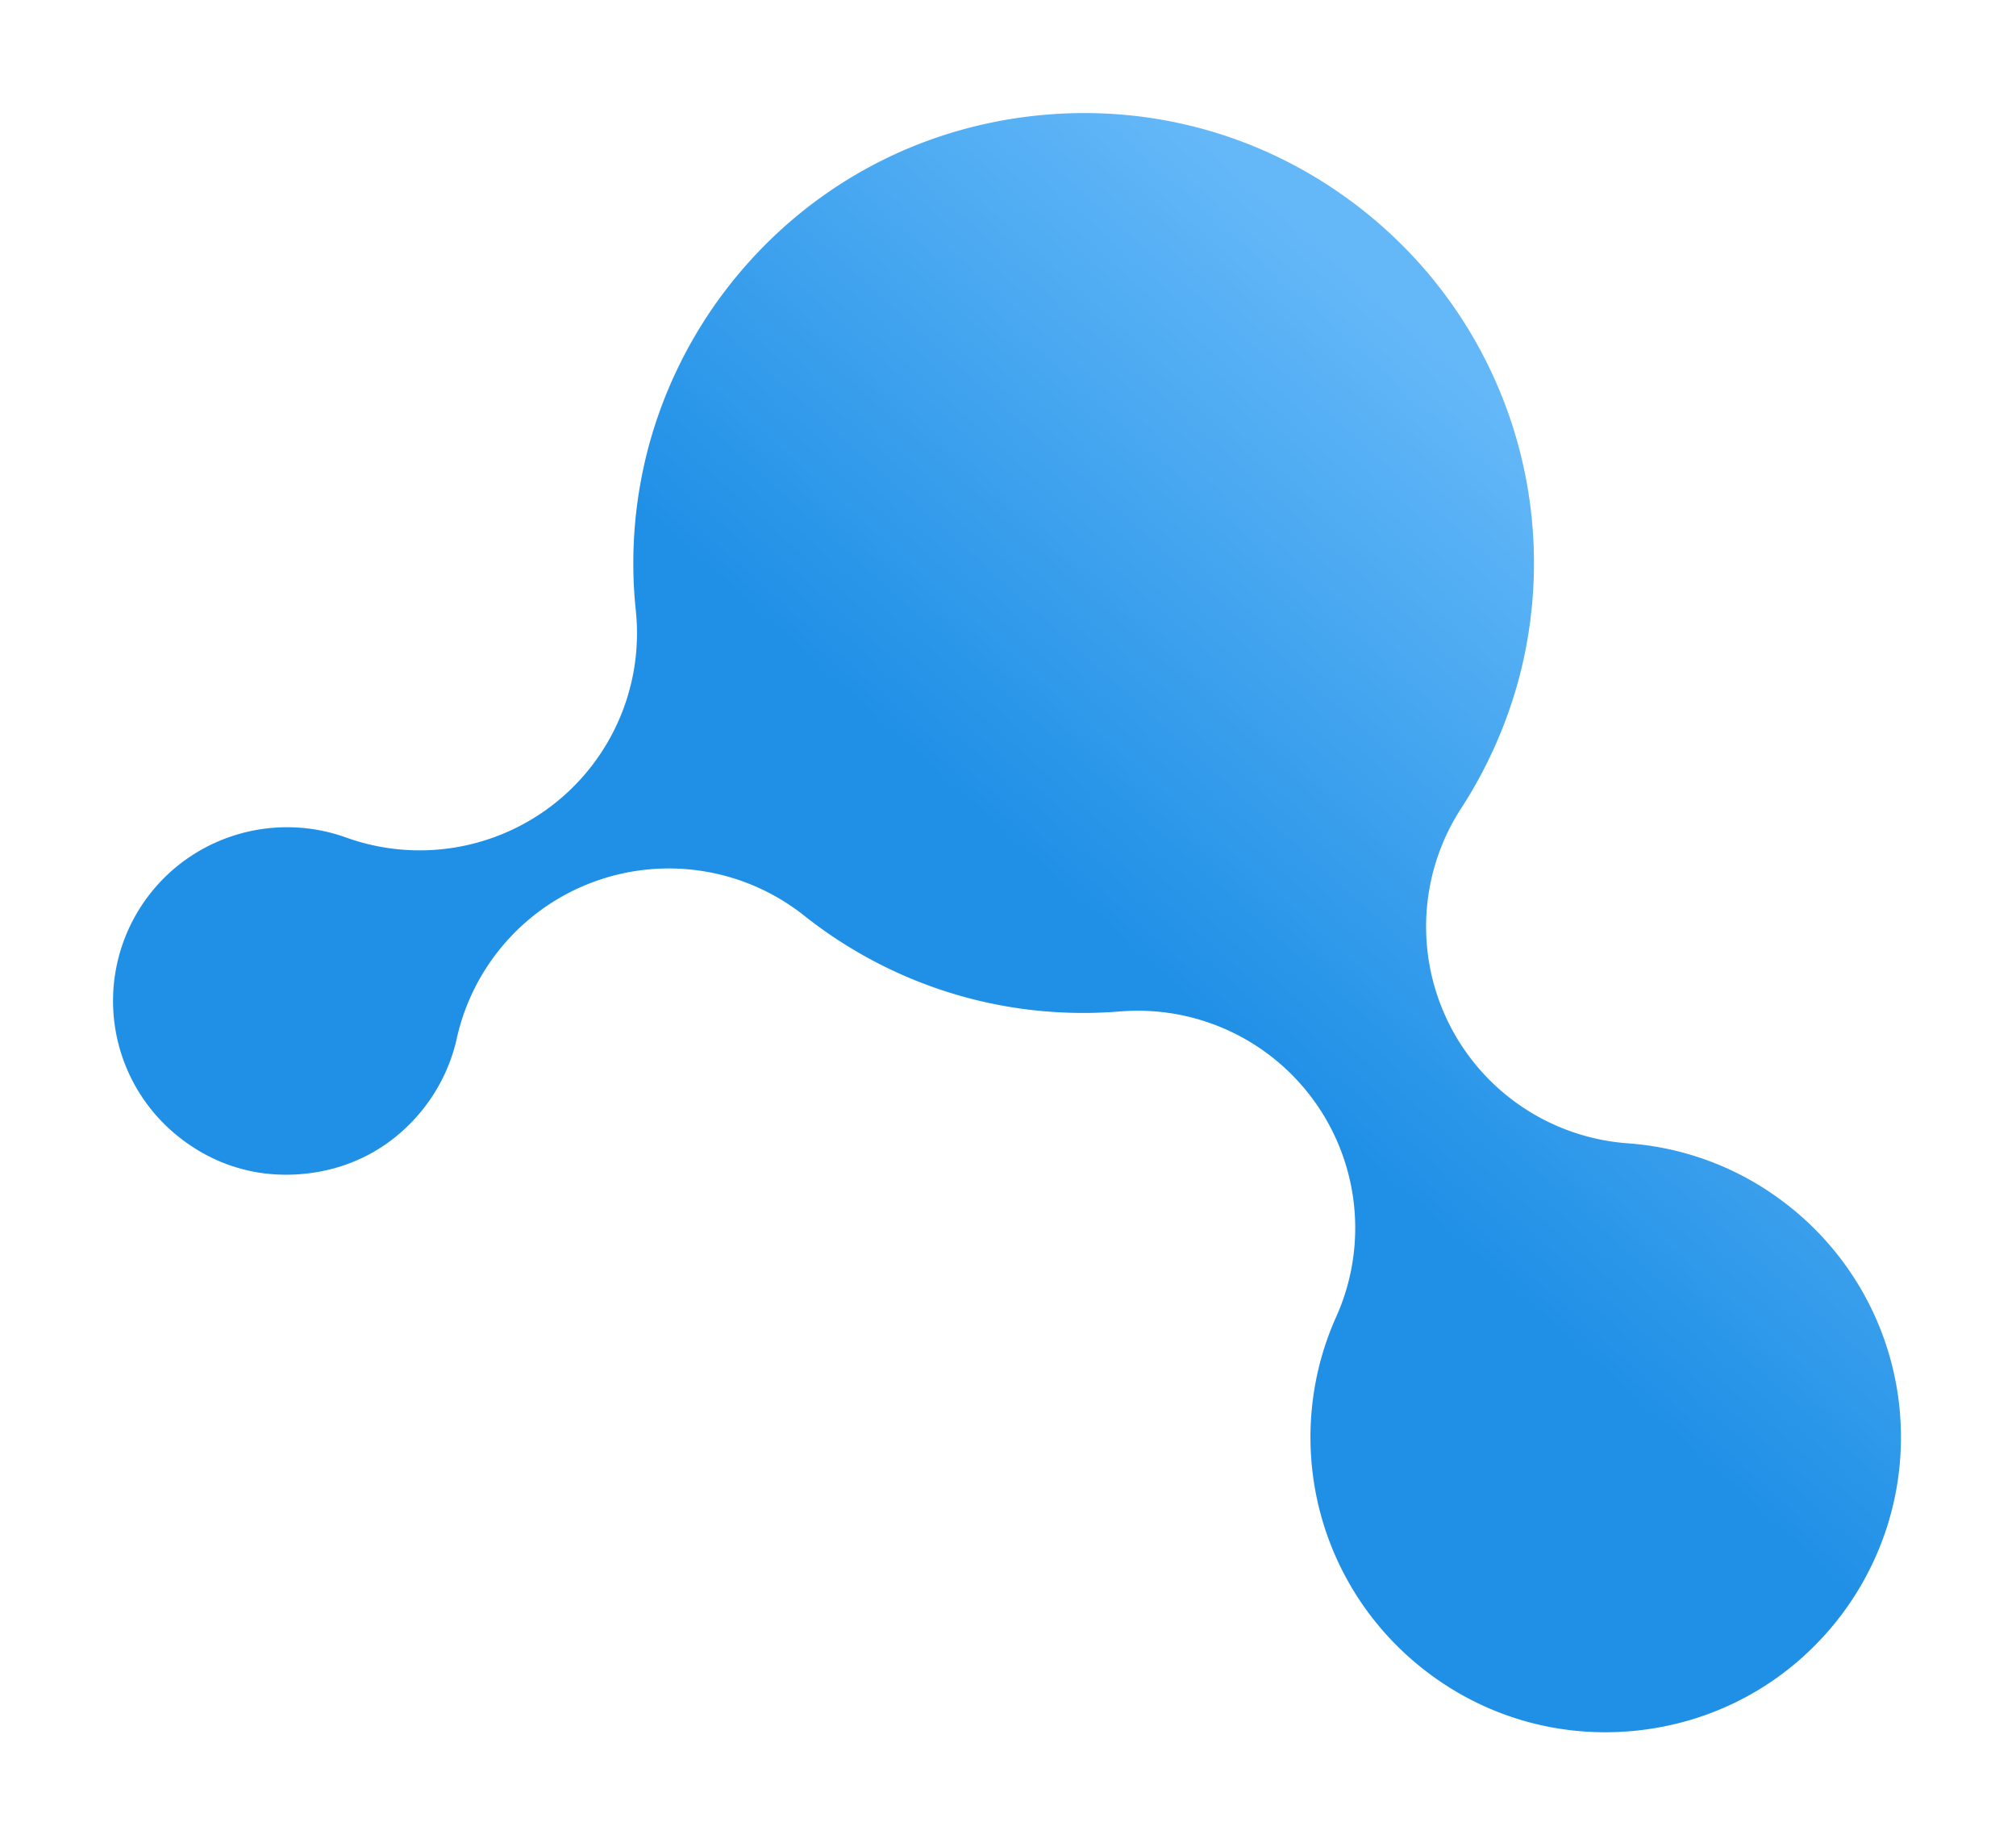 <svg width="535" height="490" viewBox="0 0 535 490" fill="none" xmlns="http://www.w3.org/2000/svg"><g filter="url(#filter0_f_921_3159)"><path d="M503.012 396.366c-2.423 12.469-7.965 24.315-16.034 34.262-13.171 16.242-31.887 26.375-52.692 28.555-20.812 2.17-41.227-3.878-57.481-17.041-22.557-18.263-33.129-47.313-27.59-75.815a77.784 77.784 0 015.381-16.935 57.757 57.757 0 003.99-12.584 57.578 57.578 0 00-9.537-44.271 57.73 57.73 0 00-51.804-24.174c-30.264 2.472-60.054-6.563-83.875-25.449a57.747 57.747 0 00-55.138-9.18 57.617 57.617 0 00-37.021 41.823c-1.538 6.922-4.724 13.507-9.207 19.043-7.872 9.708-18.605 15.522-31.038 16.821-12.432 1.299-24.147-2.177-33.86-10.036a46.044 46.044 0 01-6.807-64.84c12.342-15.213 33.062-20.974 51.556-14.327a57.72 57.72 0 0055.121-8.878 57.613 57.613 0 0021.012-34.343 57.687 57.687 0 00.739-17.023 119.876 119.876 0 011.558-35.49c3.699-19.031 12.155-37.104 24.453-52.267 20.091-24.768 48.633-40.238 80.37-43.555 31.738-3.317 62.875 5.912 87.673 25.994 34.408 27.862 50.536 72.165 42.089 115.634-2.875 14.796-8.79 29.379-17.112 42.178a57.595 57.595 0 00-3.277 57.036c9.077 18.26 27.139 30.366 47.485 31.846 15.968 1.158 31.004 7.107 43.464 17.202 22.557 18.263 33.129 47.313 27.592 75.807l-.002.008-.008-.001z" fill="url(#paint0_linear_921_3159)"/></g><defs><linearGradient id="paint0_linear_921_3159" x1="276.522" y1="230.569" x2="392.315" y2="101.581" gradientUnits="userSpaceOnUse"><stop stop-color="#2090E6"/><stop offset="1" stop-color="#64B8F8"/></linearGradient><filter id="filter0_f_921_3159" x="0" y="0" width="534.471" height="489.615" filterUnits="userSpaceOnUse" color-interpolation-filters="sRGB"><feFlood flood-opacity="0" result="BackgroundImageFix"/><feBlend mode="normal" in="SourceGraphic" in2="BackgroundImageFix" result="shape"/><feGaussianBlur stdDeviation="15" result="effect1_foregroundBlur_921_3159"/></filter></defs></svg>